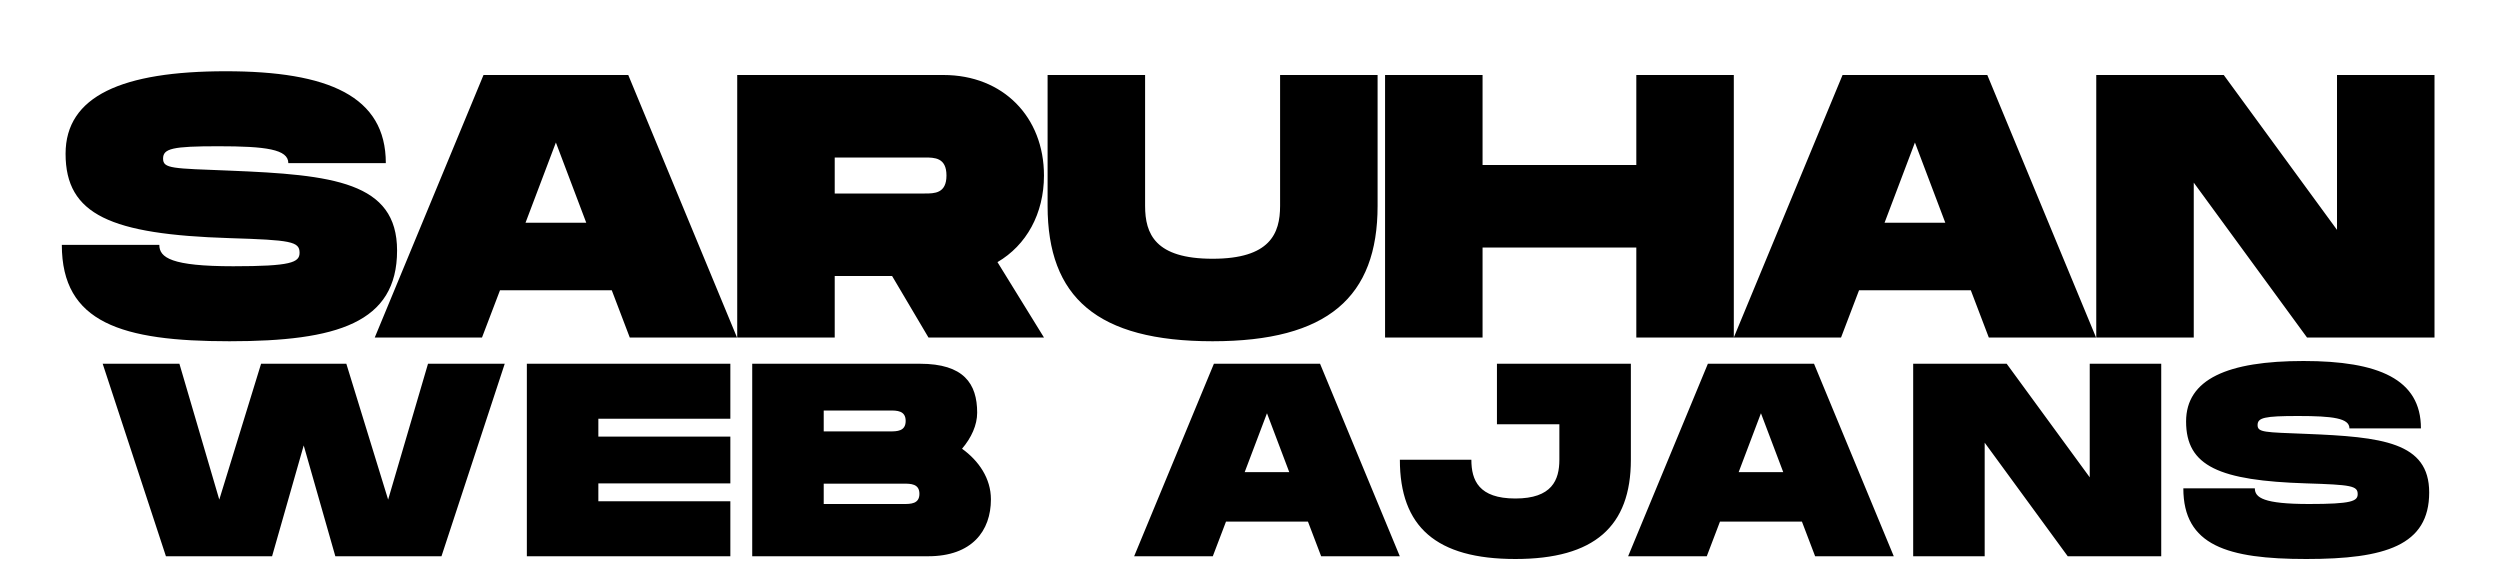 <svg width="400" height="90" viewBox="0 0 400 90" fill="none" xmlns="http://www.w3.org/2000/svg">
<path d="M9.892 39.18C9.892 51.66 19.492 54.6 36.712 54.6C53.932 54.6 63.532 51.66 63.532 40.08C63.532 29.1 53.272 27.96 36.712 27.3C27.592 26.94 26.092 27 26.092 25.38C26.092 23.76 27.592 23.4 34.912 23.4C42.532 23.4 46.132 23.88 46.132 26.1H61.732C61.732 15.36 52.492 11.4 36.112 11.4C19.552 11.4 10.492 15.36 10.492 24.6C10.492 34.38 17.752 37.5 36.712 38.1C46.552 38.4 47.932 38.64 47.932 40.44C47.932 42 46.552 42.6 37.312 42.6C27.412 42.6 25.492 41.22 25.492 39.18H9.892ZM100.762 54H117.922L100.522 12H77.362L59.962 54H77.121L80.001 46.44H97.882L100.762 54ZM84.082 35.64L88.942 22.8L93.802 35.64H84.082ZM167.035 28.08C167.035 18.72 160.495 12 150.955 12H117.955V54H133.555V44.16H142.735L148.555 54H167.035L159.595 41.94C164.215 39.24 167.035 34.2 167.035 28.08ZM133.555 25.2H147.955C149.515 25.2 151.435 25.2 151.435 28.08C151.435 30.96 149.515 30.96 147.955 30.96H133.555V25.2ZM220.415 32.94V12H204.815V32.94C204.815 37.38 203.195 41.4 194.015 41.4C184.835 41.4 183.215 37.44 183.215 32.94V12H167.615V32.94C167.615 47.58 175.535 54.6 194.015 54.6C212.435 54.6 220.415 47.52 220.415 32.94ZM261.81 12V26.4H237.21V12H221.61V54H237.21V39.6H261.81V54H277.41V12H261.81ZM318.208 54H335.368L317.968 12H294.808L277.408 54H294.568L297.448 46.44H315.328L318.208 54ZM301.528 35.64L306.388 22.8L311.248 35.64H301.528ZM373.921 12V36.78L355.801 12H335.401V54H351.001V29.22L369.121 54H389.521V12H373.921Z" fill="black"/>
<path d="M68.481 58.2L62.101 79.936L55.413 58.2H41.773L35.085 79.936L28.705 58.2H16.429L26.549 89H43.533L48.593 71.268L53.653 89H70.637L80.757 58.2H68.481ZM116.856 67V58.2H84.296V89H116.856V80.2H95.736V77.34H116.856V69.86H95.736V67H116.856ZM153.927 71.796C155.423 70.036 156.347 68.012 156.347 66.032C156.347 61.368 154.191 58.2 147.195 58.2H120.355V89H148.515C155.511 89 158.547 84.952 158.547 79.892C158.547 76.548 156.611 73.732 153.927 71.796ZM131.795 65.68H142.355C143.499 65.68 144.907 65.68 144.907 67.352C144.907 69.024 143.499 69.024 142.355 69.024H131.795V65.68ZM144.555 80.64H131.795V77.384H144.555C145.699 77.384 147.107 77.384 147.107 79.012C147.107 80.64 145.699 80.64 144.555 80.64ZM211.384 89H223.968L211.208 58.2H194.224L181.464 89H194.048L196.16 83.456H209.272L211.384 89ZM199.152 75.536L202.716 66.12L206.28 75.536H199.152ZM260.939 58.2H239.511V67.88H249.499V73.556C249.499 76.812 248.311 79.76 242.459 79.76C236.607 79.76 235.419 76.856 235.419 73.556H223.979C223.979 84.292 229.787 89.44 242.459 89.44C255.087 89.44 260.939 84.248 260.939 73.556V58.2ZM290.42 89H303.004L290.244 58.2H273.26L260.5 89H273.084L275.196 83.456H288.308L290.42 89ZM278.188 75.536L281.752 66.12L285.316 75.536H278.188ZM334.357 58.2V76.372L321.069 58.2H306.109V89H317.549V70.828L330.837 89H345.797V58.2H334.357ZM349.334 78.132C349.334 87.284 356.374 89.44 369.002 89.44C381.63 89.44 388.67 87.284 388.67 78.792C388.67 70.74 381.146 69.904 369.002 69.42C362.314 69.156 361.214 69.2 361.214 68.012C361.214 66.824 362.314 66.56 367.682 66.56C373.27 66.56 375.91 66.912 375.91 68.54H387.35C387.35 60.664 380.574 57.76 368.562 57.76C356.418 57.76 349.774 60.664 349.774 67.44C349.774 74.612 355.098 76.9 369.002 77.34C376.218 77.56 377.23 77.736 377.23 79.056C377.23 80.2 376.218 80.64 369.442 80.64C362.182 80.64 360.774 79.628 360.774 78.132H349.334Z" fill="black"/>
</svg>

